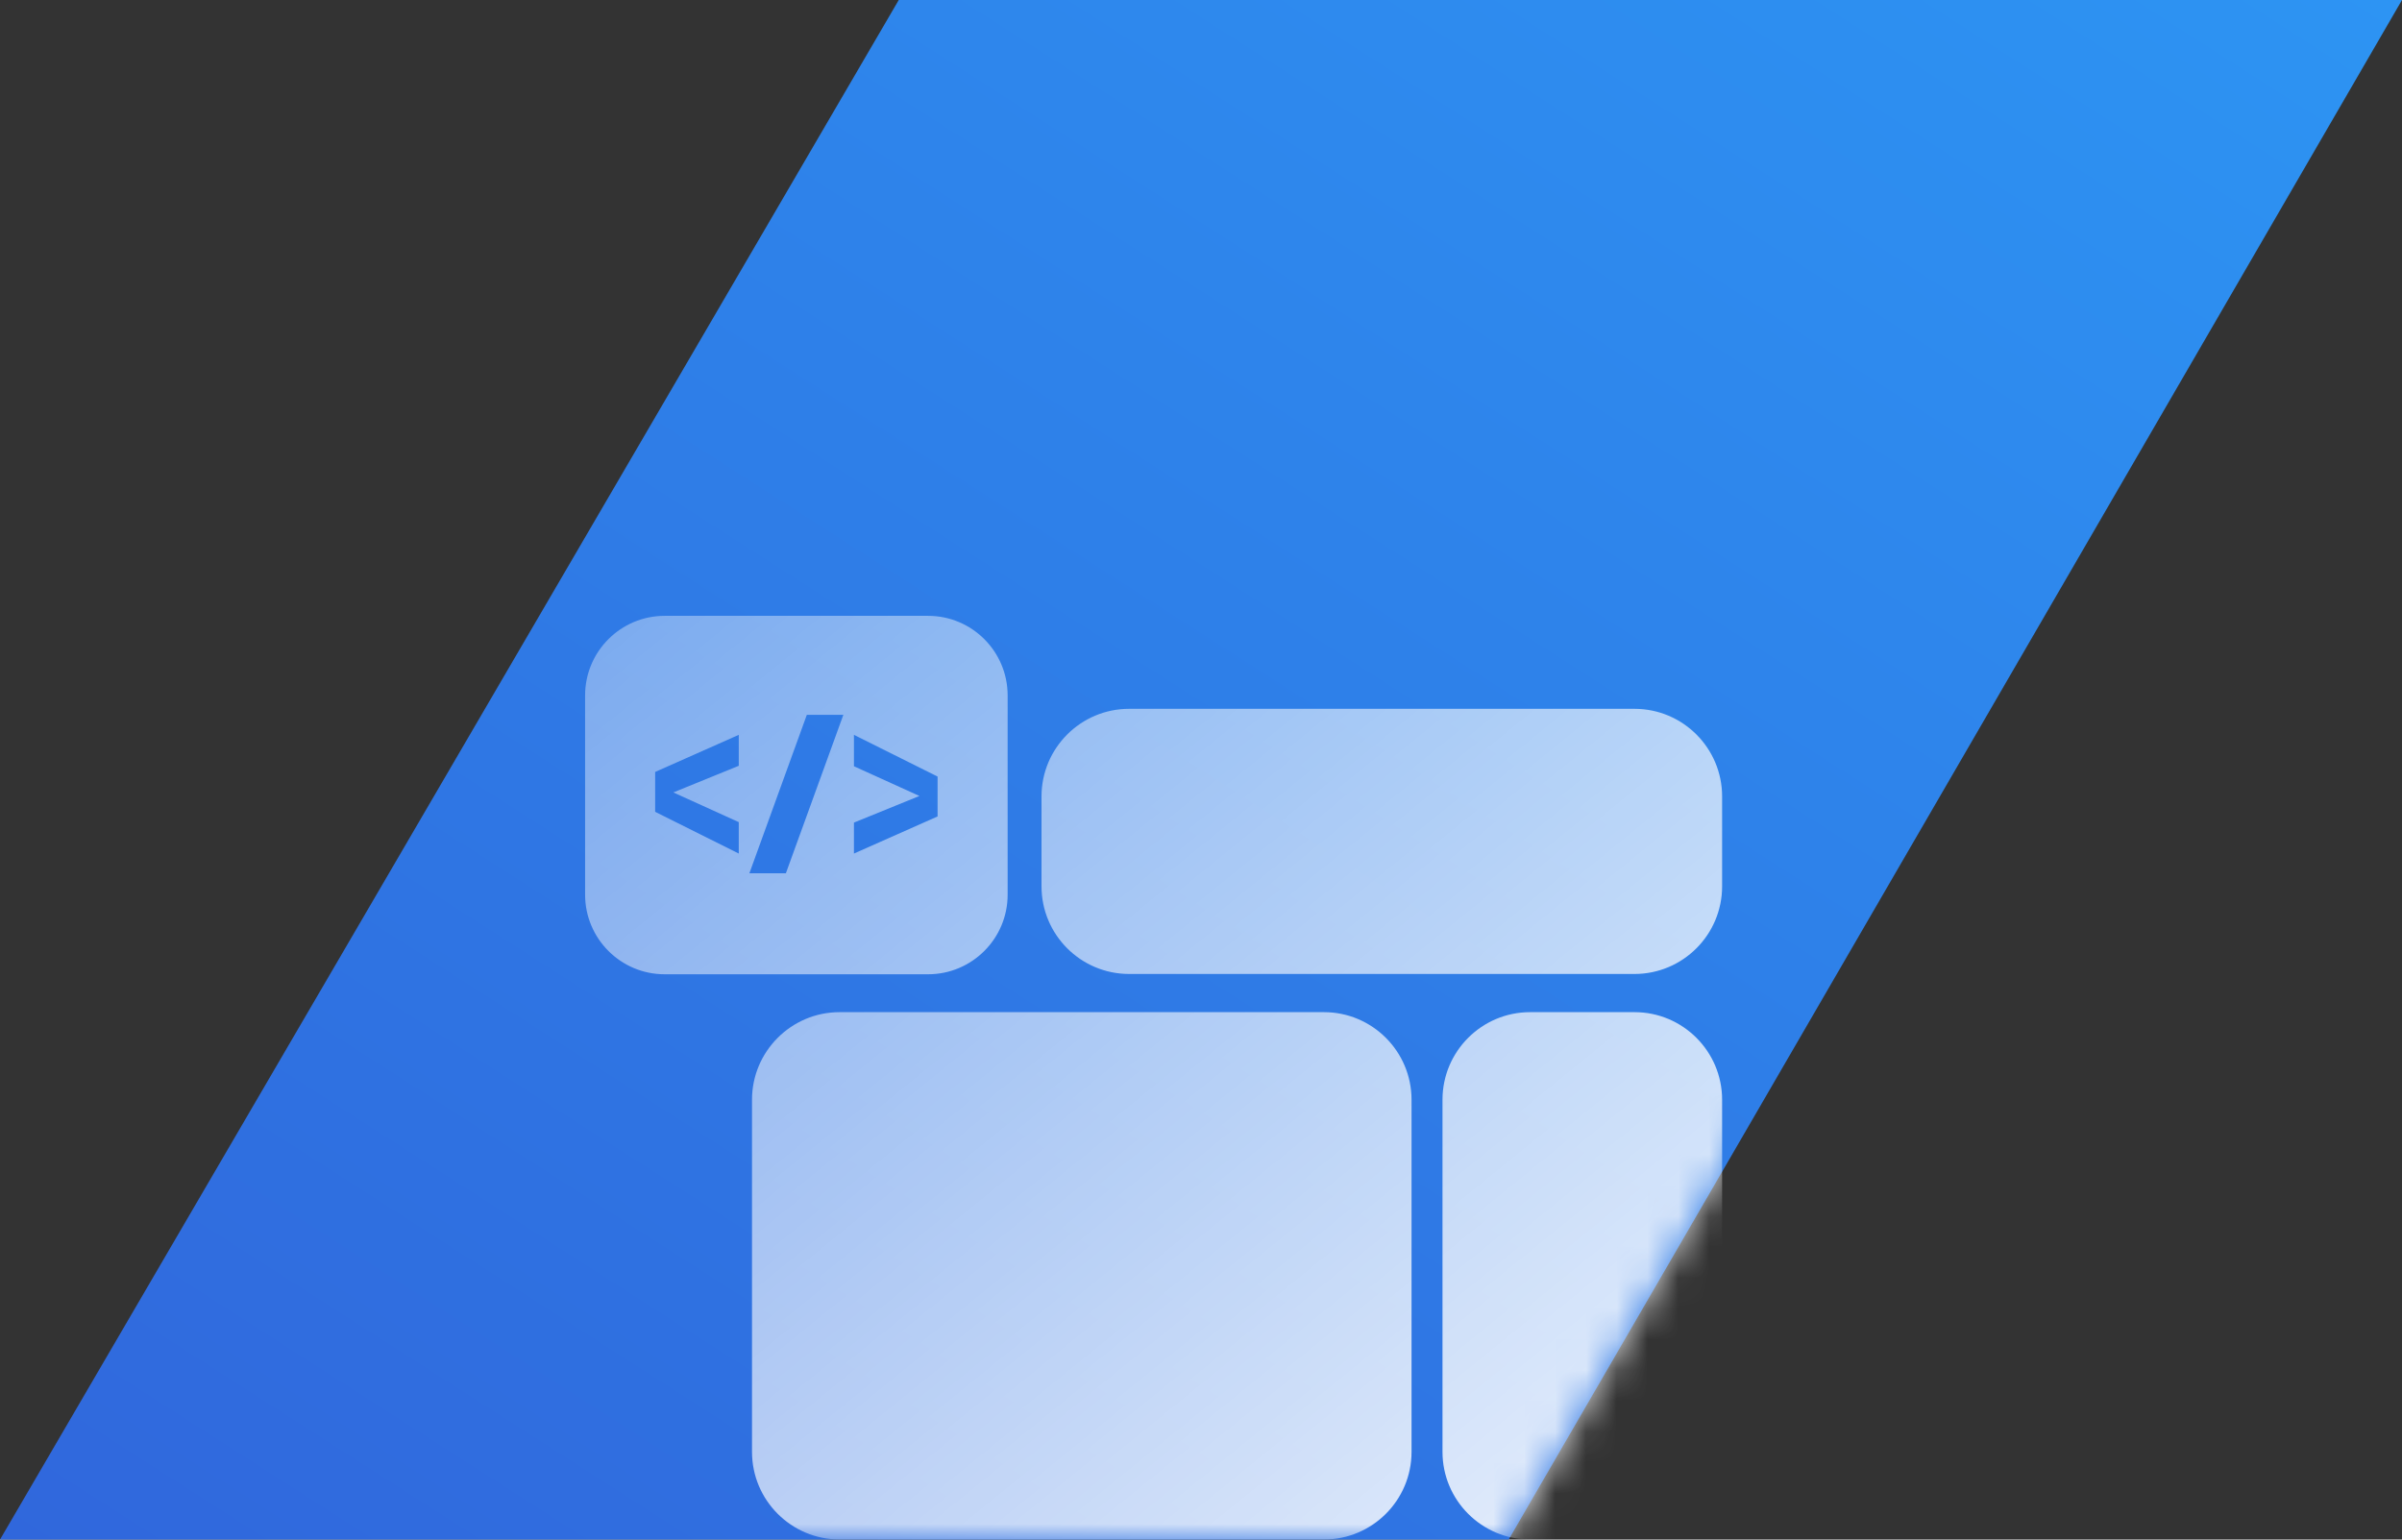 <svg width="78" height="50" viewBox="0 0 78 50" fill="none" xmlns="http://www.w3.org/2000/svg">
<rect x="0" y="0" width="78" height="50" fill="#333333" stroke="none"/>
<g clip-path="url(#clip0_10276_22922)">
<g clip-path="url(#clip1_10276_22922)">
<path d="M29.185 0L0 50H48.991L78 0H29.185Z" fill="url(#paint0_linear_10276_22922)"/>
<mask id="mask0_10276_22922" style="mask-type:alpha" maskUnits="userSpaceOnUse" x="0" y="0" width="78" height="50">
<path d="M29.185 0L0 50H48.991L78 0H29.185Z" fill="url(#paint1_linear_10276_22922)"/>
</mask>
<g mask="url(#mask0_10276_22922)">
<path fill-rule="evenodd" clip-rule="evenodd" d="M21.585 20H30.136C31.566 20 32.721 21.16 32.721 22.585V29.055C32.721 30.486 31.561 31.641 30.136 31.641H21.585C20.155 31.641 19 30.481 19 29.055V22.585C19 21.155 20.16 20 21.585 20ZM21.865 25.735L23.99 24.87V23.865L21.275 25.07V26.365L23.99 27.72V26.7L21.865 25.735ZM24.335 28.36H25.52L27.386 23.215H26.2L24.335 28.36ZM27.73 27.72L30.446 26.515V25.22L27.73 23.865V24.885L29.856 25.85L27.73 26.715V27.72ZM33.821 25.865V28.785C33.821 30.356 35.096 31.631 36.666 31.631H53.077C54.647 31.631 55.922 30.356 55.922 28.785V25.865C55.922 24.295 54.647 23.02 53.077 23.02H36.666C35.096 23.02 33.821 24.295 33.821 25.865ZM46.842 35.716V47.151C46.842 48.722 48.117 49.997 49.687 49.997H53.077C54.647 49.997 55.922 48.722 55.922 47.151V35.716C55.922 34.146 54.647 32.871 53.077 32.871H49.687C48.117 32.871 46.842 34.146 46.842 35.716ZM24.42 47.151V35.716C24.42 34.146 25.695 32.871 27.265 32.871H42.991C44.562 32.871 45.837 34.146 45.837 35.716V47.151C45.837 48.722 44.562 49.997 42.991 49.997H27.265C25.695 49.997 24.42 48.722 24.42 47.151Z" fill="url(#paint2_linear_10276_22922)" fill-opacity="0.9"/>
</g>
</g>
</g>
<defs>
<linearGradient id="paint0_linear_10276_22922" x1="78" y1="0" x2="32.567" y2="70.876" gradientUnits="userSpaceOnUse">
<stop stop-color="#2D94F3"/>
<stop offset="1" stop-color="#3067DC"/>
</linearGradient>
<linearGradient id="paint1_linear_10276_22922" x1="32.235" y1="-1.282" x2="46.88" y2="59.247" gradientUnits="userSpaceOnUse">
<stop stop-color="#2C7FFF"/>
<stop offset="1" stop-color="#0741D2"/>
</linearGradient>
<linearGradient id="paint2_linear_10276_22922" x1="19.753" y1="20.612" x2="48.515" y2="56.014" gradientUnits="userSpaceOnUse">
<stop stop-color="white" stop-opacity="0.414"/>
<stop offset="1" stop-color="white"/>
</linearGradient>
<clipPath id="clip0_10276_22922">
<rect width="78" height="50" fill="white"/>
</clipPath>
<clipPath id="clip1_10276_22922">
<rect width="78" height="50" fill="white"/>
</clipPath>
</defs>
</svg>
